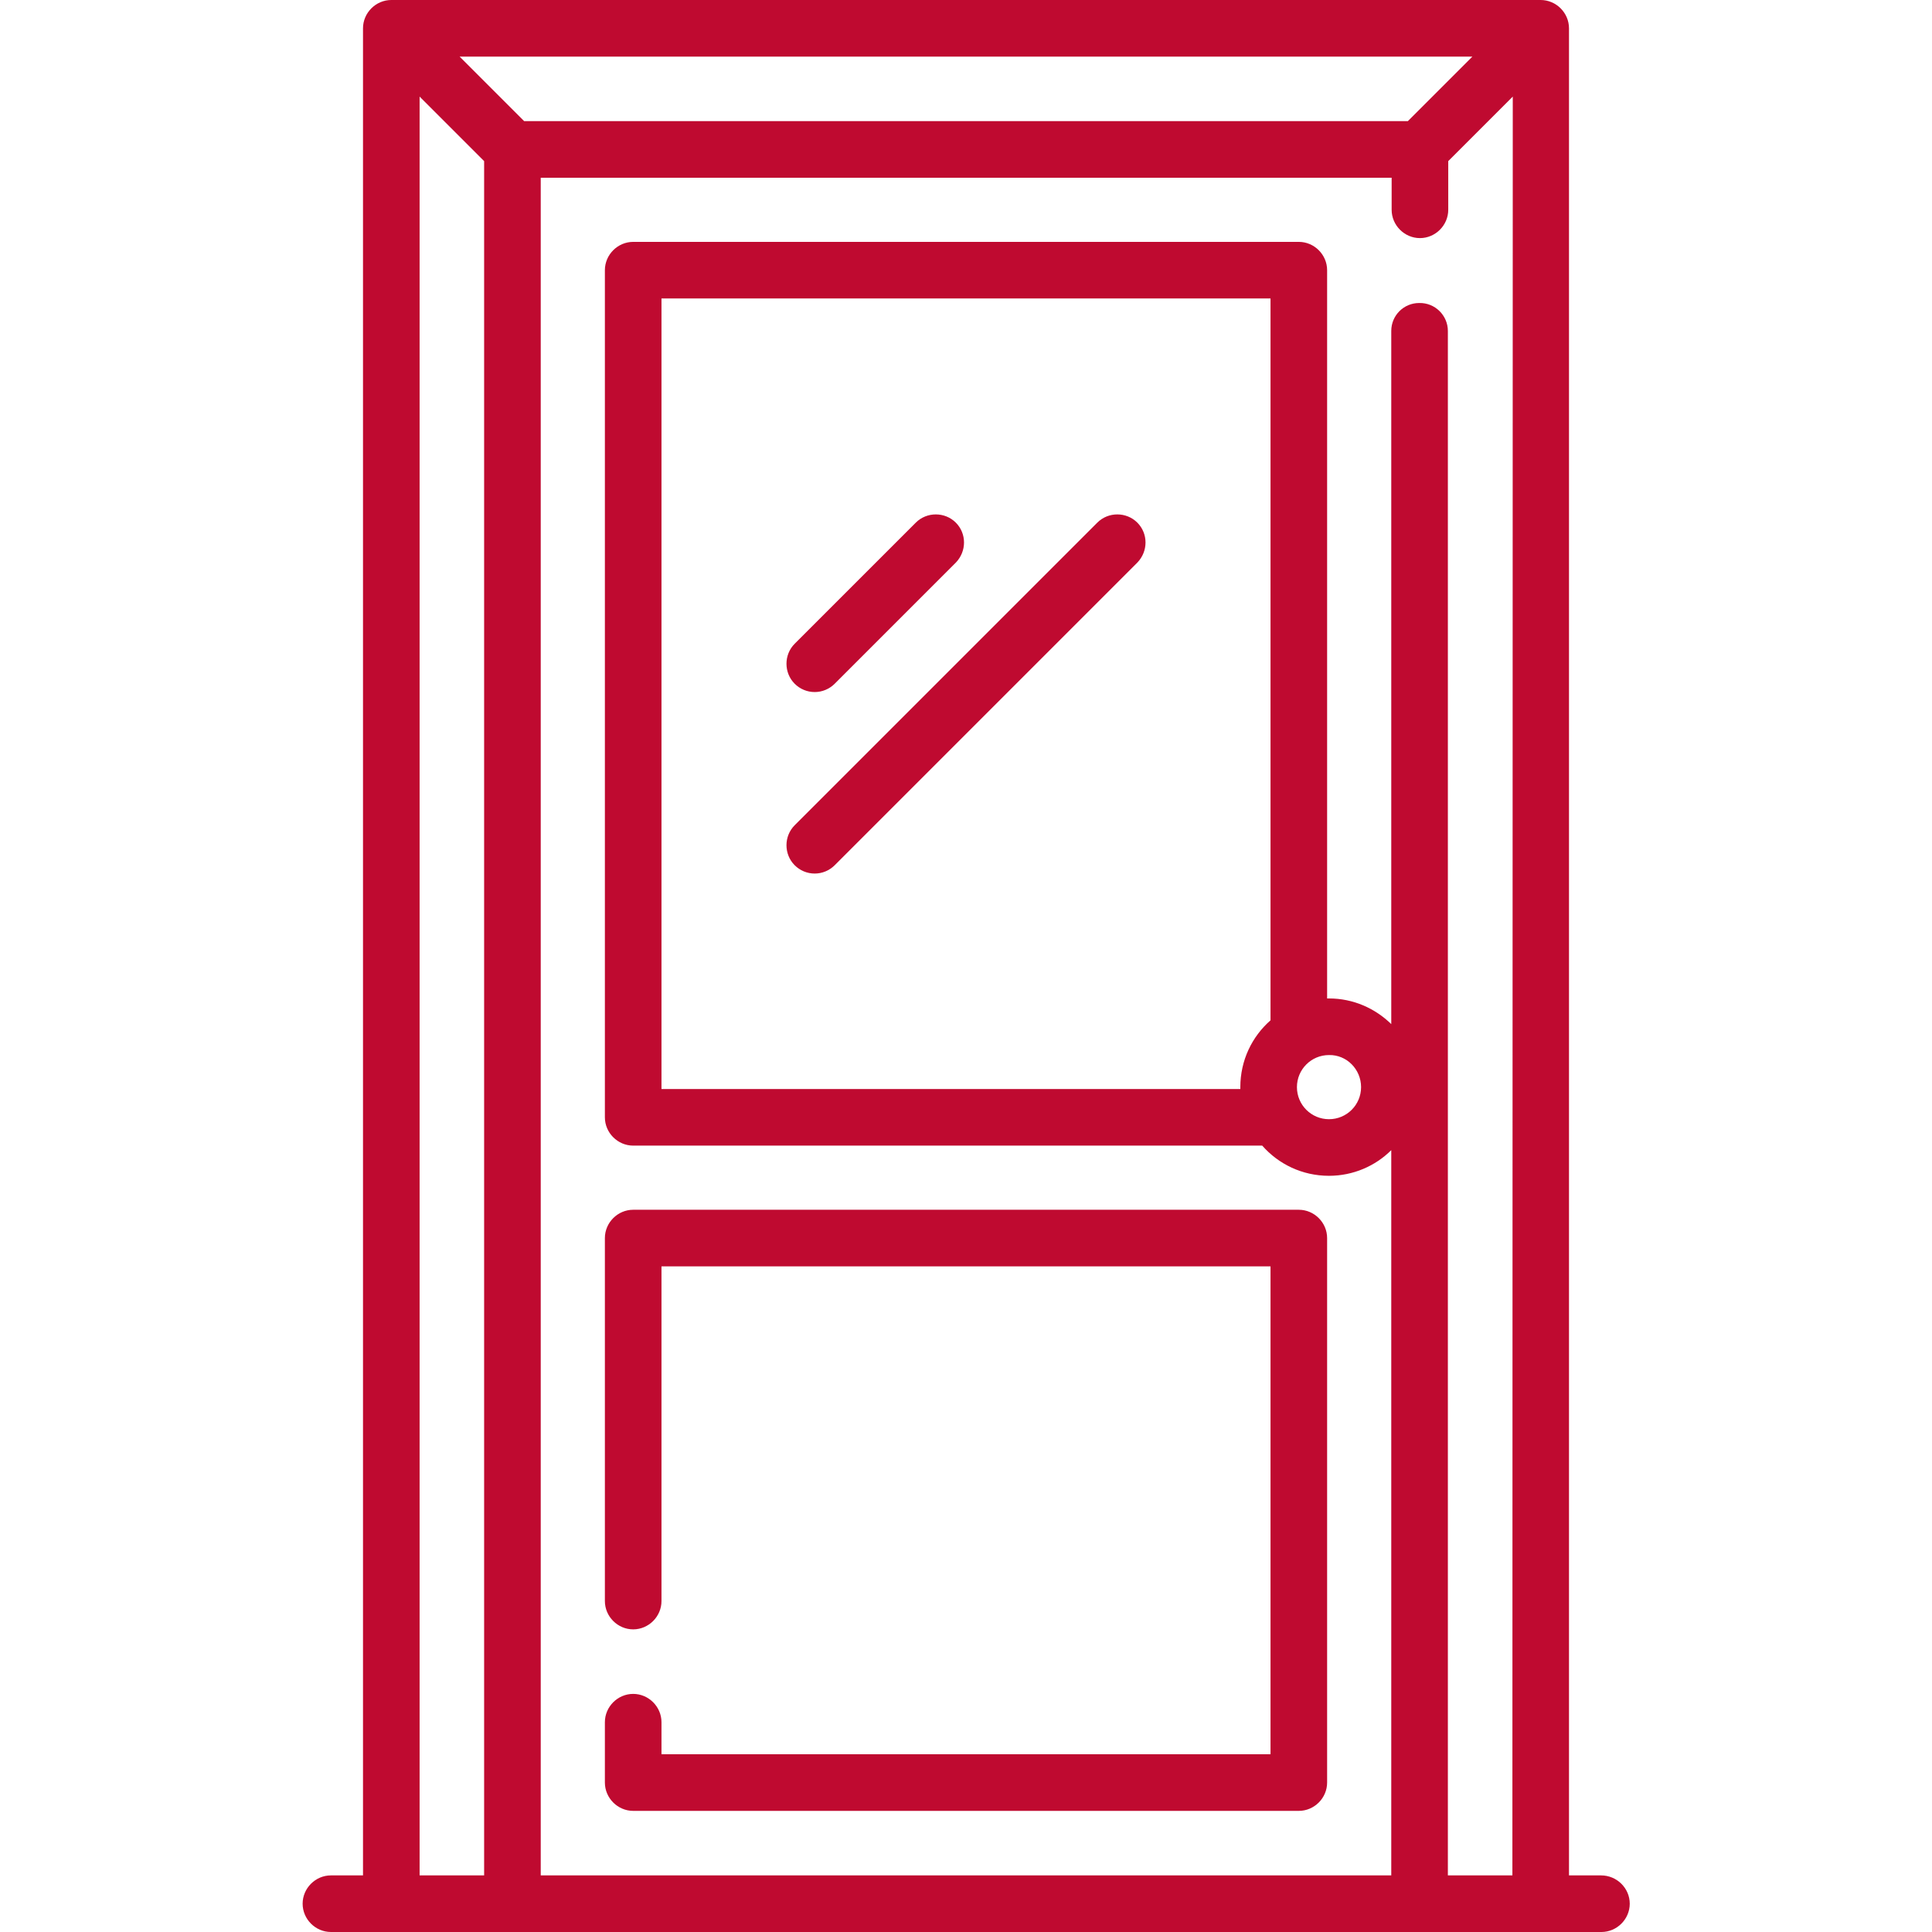 <?xml version="1.0" encoding="utf-8"?>
<!-- Generator: Adobe Illustrator 24.2.1, SVG Export Plug-In . SVG Version: 6.00 Build 0)  -->
<svg version="1.1" id="Layer_1" xmlns:svgjs="http://svgjs.com/svgjs"
	 xmlns="http://www.w3.org/2000/svg" xmlns:xlink="http://www.w3.org/1999/xlink" x="0px" y="0px" viewBox="0 0 512 512"
	 style="enable-background:new 0 0 512 512;" xml:space="preserve">
<style type="text/css">
	.st0{fill:#BF0A30;}
</style>
<g>
	<path class="st0" d="M424.3,497h-8.5V7.5c0-4.1-3.4-7.5-7.5-7.5H103.7c-4.1,0-7.5,3.4-7.5,7.5V497h-8.5c-4.1,0-7.5,3.4-7.5,7.5
		s3.4,7.5,7.5,7.5h336.7c4.1,0,7.5-3.4,7.5-7.5S428.5,497,424.3,497L424.3,497z M128.3,497h-17.1V25.6l17.1,17.1V497z M121.8,15
		h268.4l-17.1,17.1H138.9L121.8,15z M400.8,497h-17.1V87.7c0-4.1-3.4-7.5-7.6-7.4c-4.1,0-7.4,3.3-7.4,7.4v183.7
		c-4.3-4.2-10.1-6.8-16.5-6.8c-0.2,0-0.3,0-0.5,0V71.6c0-4.1-3.4-7.5-7.5-7.5l0,0H167.8c-4.1,0-7.5,3.4-7.5,7.5l0,0v224.5
		c0,4.1,3.4,7.5,7.5,7.5h166.7c4.3,4.9,10.6,8,17.7,8c6.4,0,12.3-2.6,16.5-6.8V497H143.3V47.1h225.5v8.5c0,4.1,3.4,7.5,7.5,7.5
		s7.5-3.4,7.5-7.5V42.7l17.1-17.1L400.8,497L400.8,497z M360.7,288.1c0,4.7-3.8,8.5-8.5,8.5s-8.5-3.8-8.5-8.5s3.8-8.5,8.5-8.5
		C356.9,279.5,360.7,283.4,360.7,288.1z M328.7,288.6H175.3V79.1h161.4v191.3c-4.9,4.3-8,10.6-8,17.7
		C328.7,288.2,328.7,288.4,328.7,288.6L328.7,288.6z"/>
	<path class="st0" d="M344.2,320.6H167.8c-4.1,0-7.5,3.4-7.5,7.5l0,0v96.2c0,4.1,3.4,7.5,7.5,7.5s7.5-3.4,7.5-7.5v-88.7h161.4v129.3
		H175.3v-8.5c0-4.1-3.4-7.5-7.5-7.5s-7.5,3.4-7.5,7.5v16c0,4.1,3.4,7.5,7.5,7.5h176.4c4.1,0,7.5-3.4,7.5-7.5V328.1
		C351.7,324,348.3,320.6,344.2,320.6L344.2,320.6z M301.4,138.5c-2.9-2.9-7.7-2.9-10.6,0l-80.2,80.2c-2.9,2.9-2.9,7.7,0,10.6
		c1.4,1.4,3.3,2.2,5.3,2.2c2,0,3.9-0.8,5.3-2.2l80.2-80.2C304.3,146.1,304.3,141.4,301.4,138.5L301.4,138.5z M253.3,138.5
		c-2.9-2.9-7.7-2.9-10.6,0l-32.1,32.1c-2.9,2.9-2.9,7.7,0,10.6c1.4,1.4,3.3,2.2,5.3,2.2c2,0,3.9-0.8,5.3-2.2l32.1-32.1
		C256.2,146.1,256.2,141.4,253.3,138.5L253.3,138.5z"/>
</g>
</svg>

